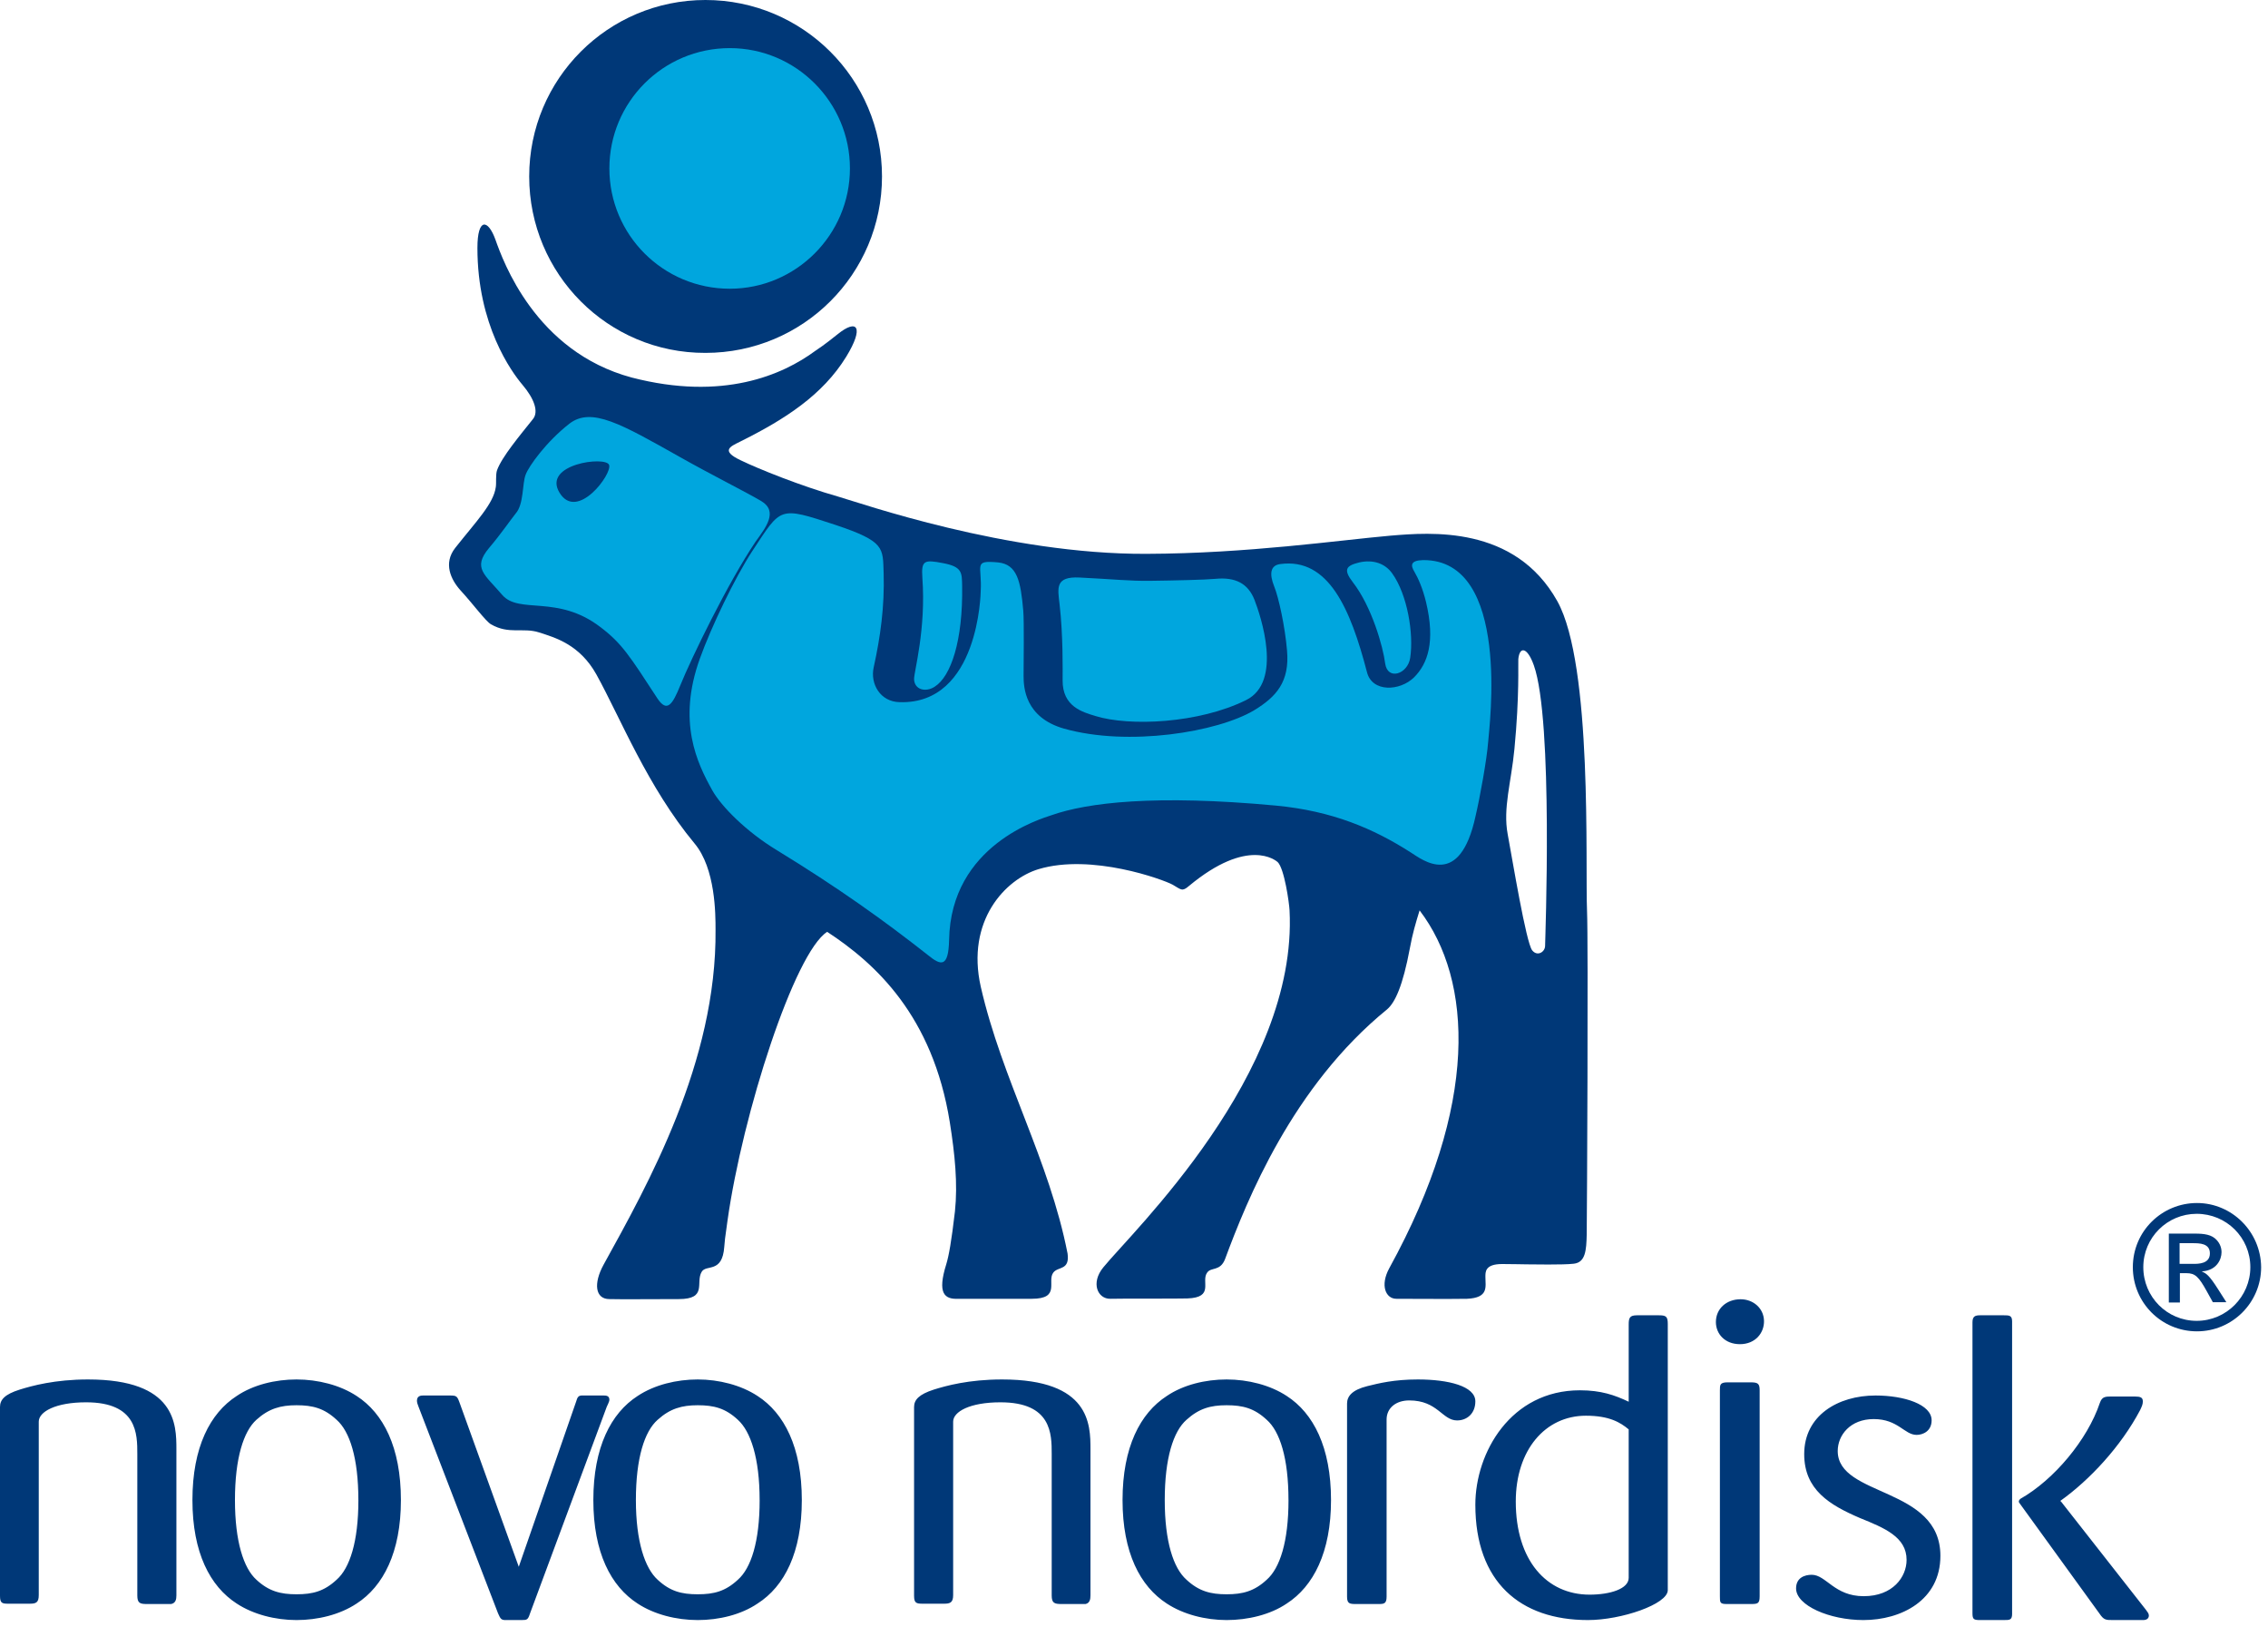 <svg xmlns="http://www.w3.org/2000/svg" width="99" height="71" viewBox="0 0 99 71">
    <g fill="none" fill-rule="evenodd">
        <g fill-rule="nonzero">
            <g>
                <g>
                    <g>
                        <g>
                            <g>
                                <path fill="#003878" d="M35.586 15.313c.451-.298.789-.581.972-.723.873-.709 1.17-.312.38.978-1.028 1.672-2.676 2.735-4.647 3.713-.395.198-.86.382.042.807.76.369 2.62 1.12 4.267 1.588.944.269 7.352 2.522 13.437 2.494 4.422-.014 8.394-.595 10.661-.794 1.719-.141 5.423-.467 7.282 2.863 1.549 2.792 1.21 11.521 1.295 13.52.057 1.431 0 13.094-.014 14.115-.014.694-.056 1.218-.563 1.275-.465.057-1.803.028-2.056.028-.141 0-.648-.014-1.07-.014-.761 0-.733.354-.733.567 0 .425.155.907-.803.95-.662.014-2.803 0-3.084 0-.465 0-.719-.582-.31-1.333 3.93-7.142 3.648-12.57 1.324-15.617-.17.553-.31 1.02-.423 1.644-.31 1.658-.648 2.381-1 2.679-4.126 3.358-6.112 8.318-7.07 10.898-.211.538-.606.34-.775.58-.295.383.339 1.092-.873 1.134-.493.015-2.873 0-3.352.015-.563.014-.873-.695-.31-1.375 1.268-1.559 8.493-8.432 8.127-15.575-.014-.311-.225-1.828-.521-2.111-.07-.057-1.282-1.106-3.873 1.048-.296.256-.338.156-.705-.056-.408-.227-3.549-1.375-5.858-.68-1.451.439-3.17 2.253-2.522 5.13.93 4.067 2.986 7.539 3.79 11.649.098.737-.41.552-.62.822-.296.382.337 1.148-.944 1.148h-3.211c-.606.028-.916-.241-.522-1.503.113-.368.226-.992.38-2.31.127-1.204 0-2.48-.225-3.897-.746-4.648-3.253-6.93-5.352-8.304-1.422.907-3.69 7.907-4.352 12.612-.112.766-.126.936-.14 1.134-.085 1.176-.79.751-.986 1.091-.282.468.267 1.19-1 1.19-1.521 0-2.324.015-3.028 0-.62 0-.705-.68-.254-1.501 1.916-3.473 4.944-8.844 4.887-14.626 0-.666 0-2.664-.915-3.755-2.056-2.48-3.225-5.456-4.282-7.37-.732-1.317-1.802-1.615-2.507-1.842-.704-.226-1.31.1-2.098-.354-.226-.127-.789-.893-1.324-1.474-.437-.482-.76-1.19-.24-1.856.916-1.162 1.676-1.928 1.775-2.664.028-.17-.014-.553.056-.737.212-.581 1-1.517 1.564-2.225.267-.326.042-.907-.45-1.488-.494-.581-1.973-2.622-1.973-5.98 0-1.333.465-1.262.789-.355s1.732 4.875 5.943 6.009c3.986 1.034 6.592-.114 8.014-1.162m30.69 13.448c-.015.213.056 1.574-.17 3.926-.14 1.46-.506 2.58-.295 3.713.211 1.134.803 4.733 1.07 5.073.226.284.564.071.564-.198 0-.198.366-9.85-.493-12.244-.282-.794-.62-.836-.676-.27M47.6 69.626v-6.38c0-1.08-.014-3.046-3.857-3.046-1.463 0-2.452.277-2.983.443-.645.208-.86.443-.86.761v8.236c0 .318.1.346.373.346h.932c.258 0 .401-.041.401-.374v-7.571c0-.43.717-.844 2.065-.844 2.237 0 2.237 1.384 2.237 2.256v6.173c0 .332.115.374.43.374h1.047c.186-.042.215-.208.215-.374M58.1 65.464c0-2.307-.77-3.793-1.932-4.543-.724-.476-1.69-.721-2.626-.721-.92 0-1.886.23-2.61.721-1.162.75-1.932 2.236-1.932 4.543 0 2.294.77 3.765 1.932 4.515.724.476 1.69.721 2.61.721.921 0 1.902-.23 2.626-.721 1.162-.75 1.932-2.236 1.932-4.515m-1.856 0c0 1.818-.377 2.972-.951 3.476-.543.505-1.056.635-1.75.635-.695 0-1.208-.13-1.751-.635-.574-.504-.95-1.673-.95-3.476 0-1.831.376-3 .95-3.504.543-.49 1.041-.635 1.75-.635.71 0 1.208.13 1.751.635.574.504.95 1.673.95 3.504M64.4 61.156c0-.665-1.175-.956-2.51-.956-1.044 0-1.697.166-2.205.291-.667.166-.885.444-.885.762v8.428c0 .305.116.319.392.319h.986c.232 0 .348-.014.348-.319v-7.734c0-.5.407-.832.987-.832 1.248 0 1.436.873 2.09.873.434 0 .797-.305.797-.832M72.8 69.396V57.774c0-.332-.087-.374-.394-.374h-.948c-.32 0-.364.11-.364.402v3.37c-.613-.291-1.21-.499-2.13-.499-3.018 0-4.564 2.718-4.564 4.993 0 3.37 1.954 5.034 4.915 5.034 1.458 0 3.485-.693 3.485-1.304m-1.706-.54c0 .485-.817.735-1.706.735-1.882 0-3.223-1.498-3.223-4.064 0-2.247 1.283-3.745 3.062-3.745 1.02 0 1.502.292 1.867.597v6.476zM77 57.638c-.015-.56-.482-.938-1.021-.938-.627 0-1.079.42-1.079.994 0 .518.394.966 1.05.966.67 0 1.064-.49 1.05-1.022m-.19 12.026v-8.988c0-.294-.073-.35-.394-.35H75.41c-.335 0-.335.112-.335.35v8.988c0 .266 0 .336.292.336h1.05c.306 0 .393-.014.393-.336M93.8 70.502c0-.084-.059-.155-.132-.254l-3.71-4.73-.03-.014c1.29-.917 2.655-2.386 3.49-3.967.089-.184.118-.268.118-.381 0-.17-.103-.212-.352-.212h-.924c-.352 0-.499-.014-.601.282-.543 1.61-1.995 3.346-3.462 4.18-.058.042-.073.098-.073.112 0 .043.015.071.044.1l3.476 4.8c.19.282.279.282.587.282h1.334c.044 0 .235-.014.235-.198m-5.97-.084v-12.75c0-.268-.131-.268-.366-.268h-1.027c-.22 0-.337.042-.337.31v12.694c0 .268.059.296.337.296h1.027c.264 0 .367 0 .367-.282M84.7 67.898c0-3.032-4.482-2.558-4.482-4.575 0-.69.546-1.394 1.571-1.394 1.066 0 1.34.69 1.872.69.274 0 .656-.162.656-.636 0-.69-1.189-1.083-2.446-1.083-1.653 0-3.116.88-3.116 2.558 0 1.557 1.107 2.22 2.433 2.789 1.066.433 2.036.825 2.036 1.827 0 .745-.601 1.584-1.872 1.584-1.285 0-1.64-.934-2.269-.934-.3 0-.683.122-.683.595 0 .745 1.462 1.381 2.938 1.381 1.654 0 3.362-.866 3.362-2.802M7.7 69.626v-6.38c0-1.08-.014-3.046-3.857-3.046-1.448 0-2.452.277-2.983.443-.66.208-.86.443-.86.761v8.236c0 .318.086.346.358.346h.933c.272 0 .401-.041.401-.374v-7.571c0-.43.731-.844 2.065-.844 2.237 0 2.237 1.384 2.237 2.256v6.173c0 .332.114.374.415.374h1.062c.2-.042.229-.208.229-.374M17.5 65.464c0-2.307-.77-3.793-1.932-4.543-.724-.476-1.69-.721-2.626-.721-.92 0-1.886.23-2.61.721-1.162.75-1.932 2.236-1.932 4.543 0 2.294.77 3.765 1.932 4.515.724.476 1.69.721 2.61.721.921 0 1.887-.23 2.626-.721 1.162-.75 1.932-2.236 1.932-4.515m-1.856 0c0 1.818-.377 2.972-.951 3.476-.543.505-1.041.635-1.75.635-.695 0-1.208-.13-1.751-.635-.559-.504-.936-1.673-.936-3.476 0-1.831.377-3 .936-3.504.543-.49 1.056-.635 1.75-.635.71 0 1.208.13 1.751.635.574.504.95 1.673.95 3.504M35 65.464c0-2.307-.77-3.793-1.932-4.543-.724-.476-1.69-.721-2.61-.721-.921 0-1.887.23-2.626.721-1.162.75-1.932 2.236-1.932 4.543 0 2.294.77 3.765 1.932 4.515.724.476 1.69.721 2.626.721.92 0 1.886-.23 2.61-.721 1.177-.75 1.932-2.236 1.932-4.515m-1.841 0c0 1.818-.377 2.972-.95 3.476-.544.505-1.042.635-1.751.635-.71 0-1.208-.13-1.751-.635-.558-.504-.95-1.673-.95-3.476 0-1.831.376-3 .95-3.504.543-.49 1.056-.635 1.75-.635.71 0 1.208.13 1.751.635.559.504.95 1.673.95 3.504M26.6 61.084c0-.184-.158-.184-.259-.184h-.964c-.13.014-.172.07-.23.27l-2.502 7.204-2.59-7.176c-.1-.27-.129-.298-.417-.298h-1.165c-.072 0-.273 0-.273.227 0 .07.029.17.072.27l3.466 9.005c.101.227.13.284.288.298h.748c.23 0 .273-.014.36-.284l3.35-9.02c.116-.24.116-.283.116-.312" transform="translate(-499 -6684) translate(0 1995) translate(48 200) translate(343 4445) translate(1 2) translate(107 42)"/>
                                <path fill="#003878" d="M23.1 7.7c0-4.257 3.44-7.7 7.693-7.7S38.5 3.443 38.5 7.7s-3.44 7.7-7.707 7.7c-4.253.014-7.693-3.443-7.693-7.7M95.154 54.253h.55c.3 0 .759 0 .759.445 0 .458-.498.458-.733.458h-.589v-.903h.013zm-.484 2.59h.484v-1.281h.288c.38 0 .537.157.89.798l.261.47h.59l-.367-.575c-.38-.602-.523-.693-.694-.759v-.013c.628-.04.85-.51.85-.837 0-.249-.117-.458-.287-.602-.249-.21-.641-.21-.994-.21h-1.02v3.01zM95.9 52.5c-1.53 0-2.8 1.23-2.8 2.8 0 1.544 1.243 2.8 2.8 2.8 1.544 0 2.8-1.256 2.8-2.8-.013-1.544-1.27-2.8-2.8-2.8m-.013.471c1.295 0 2.342 1.034 2.342 2.329 0 1.282-1.047 2.342-2.342 2.342-1.295 0-2.33-1.047-2.33-2.342 0-1.295 1.048-2.329 2.33-2.329" transform="translate(-499 -6684) translate(0 1995) translate(48 200) translate(343 4445) translate(1 2) translate(107 42)"/>
                                <path fill="#00A6DE" d="M26.6 7.35c0-2.893 2.34-5.25 5.257-5.25 2.889 0 5.243 2.357 5.243 5.25s-2.354 5.25-5.243 5.25c-2.917 0-5.257-2.357-5.257-5.25M46.25 26.36c-.08-.7-.202-1.213.887-1.156 1.465.072 2.19.157 3.078.143 1.089-.014 2.352-.043 2.836-.086.874-.085 1.425.2 1.707.913.27.698 1.25 3.578-.363 4.377-2.07 1.026-5.094 1.154-6.573.698-.55-.17-1.451-.399-1.438-1.568 0-.4.027-1.939-.134-3.322M59.053 25.409c.825 1.064 1.318 2.807 1.411 3.547.107.755.986.462 1.092-.247.16-1.049-.12-2.76-.786-3.686-.306-.431-.825-.616-1.438-.478-.56.14-.719.293-.28.864" transform="translate(-499 -6684) translate(0 1995) translate(48 200) translate(343 4445) translate(1 2) translate(107 42)"/>
                                <path fill="#00A6DE" d="M45.905 35.574c-.465.158-4.406 1.297-4.476 5.45-.028 1.225-.366 1.11-.915.663-1.942-1.528-3.94-2.956-6.629-4.6-1.28-.778-2.392-1.874-2.8-2.609-.648-1.168-1.535-2.97-.535-5.738.492-1.37 1.52-3.518 2.294-4.7 1.266-1.918 1.14-1.947 3.603-1.14 2.21.736 2.083 1.01 2.125 2.12.042 1.456-.14 2.768-.436 4.11-.155.706.281 1.499 1.14 1.513 3.462.1 3.532-4.816 3.532-4.83.07-1.153-.352-1.37.76-1.269.83.087.985.808 1.098 2.105.042.476.014 2.336.014 2.84 0 .505.056 1.817 1.76 2.307 2.8.793 6.713.159 8.317-.807.943-.577 1.548-1.225 1.422-2.61-.085-1.023-.366-2.32-.563-2.797-.211-.533-.17-.908.267-.966 2.111-.288 3.068 1.961 3.786 4.715.225.894 1.436.836 2.055.23.591-.59.943-1.542.52-3.301-.14-.577-.337-1.024-.506-1.312-.155-.26-.197-.49.38-.505 3.856-.028 2.885 7.296 2.843 7.916-.056.778-.366 2.465-.549 3.244-.69 3.215-2.308 1.932-2.829 1.6-1.618-1.038-3.434-1.817-5.897-2.047-5.264-.49-8.22-.13-9.781.418" transform="translate(-499 -6684) translate(0 1995) translate(48 200) translate(343 4445) translate(1 2) translate(107 42)"/>
                                <path fill="#00A6DE" d="M33.222 21.862c-.68-.4-2.118-1.115-3.54-1.915-2.562-1.443-3.865-2.2-4.828-1.457-1.007.786-1.777 1.857-1.91 2.229-.149.371-.075 1.285-.43 1.685-.252.315-.637.886-1.17 1.515-.726.871-.193 1.143.578 2.043.74.857 2.414-.029 4.28 1.4.948.715 1.289 1.272 2.503 3.13.415.613.652.256.992-.587.474-1.171 2.074-4.472 3.288-6.272.43-.6 1.008-1.314.237-1.771m-8.797-.358c-.77-1.257 2.029-1.614 2.162-1.214.148.386-1.392 2.472-2.162 1.214M40.262 25.211c.163 2.27-.362 4.077-.362 4.424.012.463.5.593.9.333.711-.449 1.236-2.01 1.198-4.395-.012-.579.013-.839-.837-.998-.824-.16-.949-.116-.899.636" transform="translate(-499 -6684) translate(0 1995) translate(48 200) translate(343 4445) translate(1 2) translate(107 42)"/>
                            </g>
                        </g>
                    </g>
                </g>
            </g>
        </g>
    </g>
</svg>
